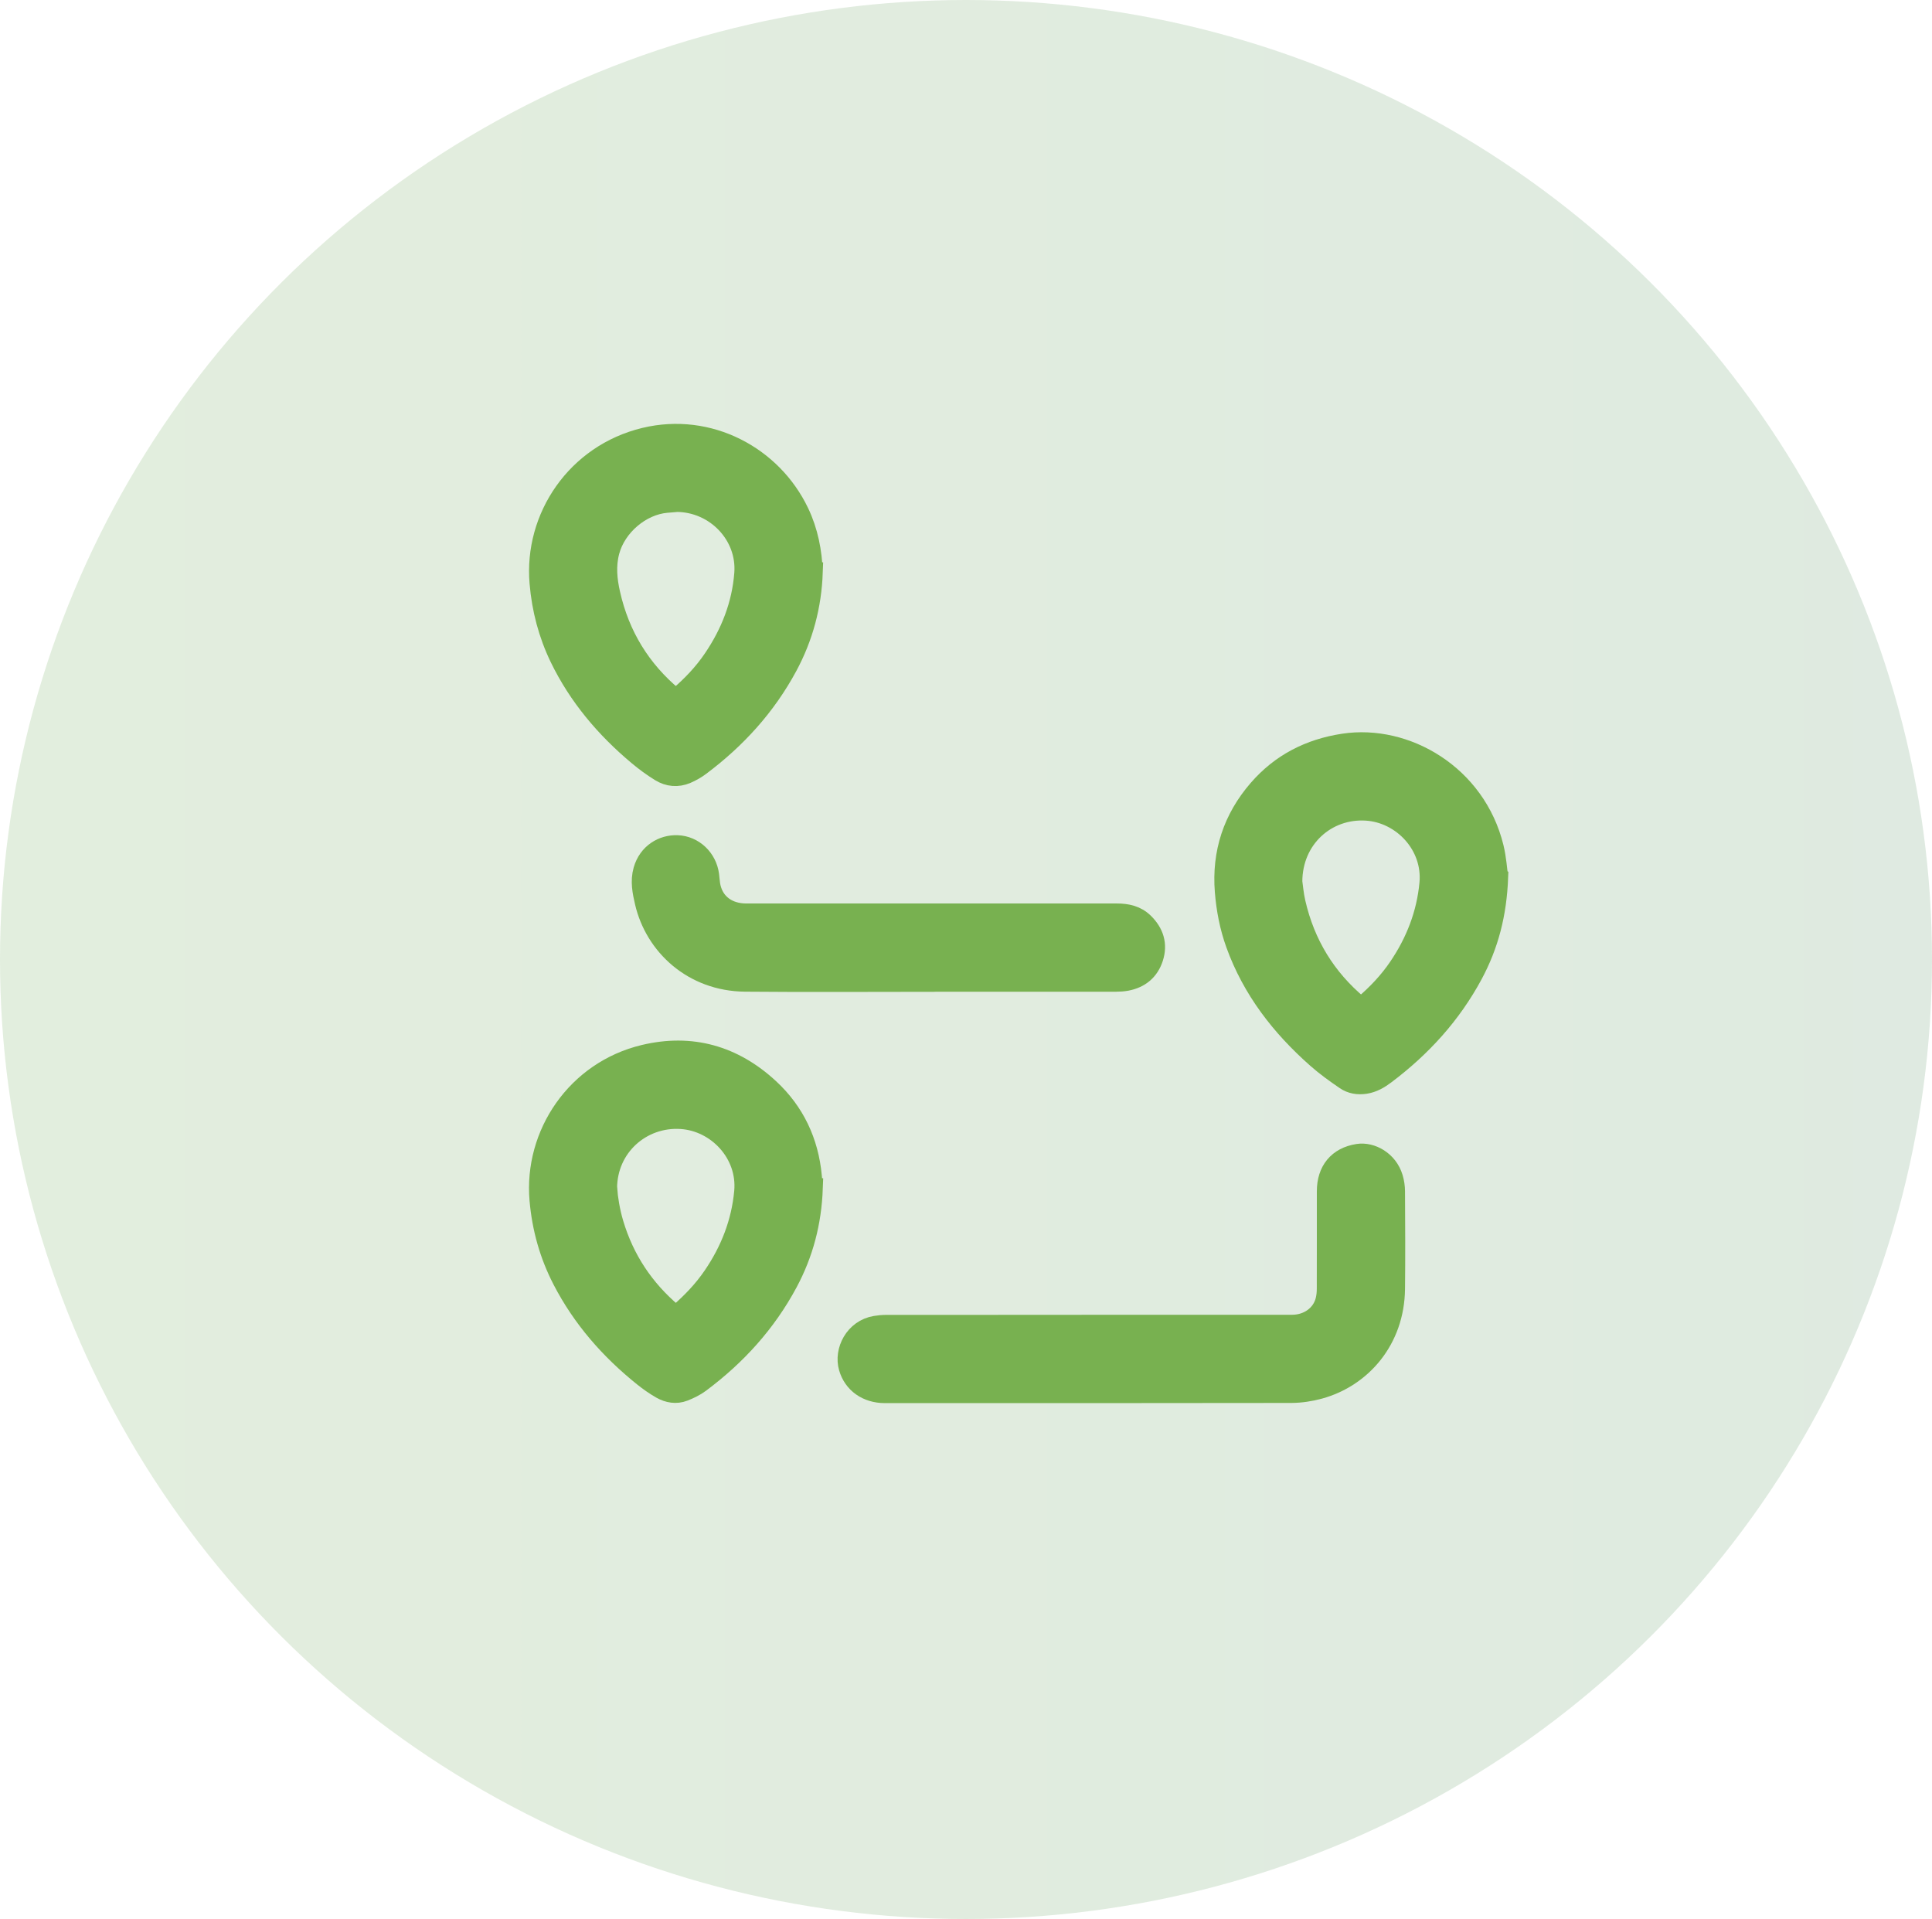 <svg width="147" height="146" viewBox="0 0 147 146" fill="none" xmlns="http://www.w3.org/2000/svg">
<ellipse opacity="0.2" cx="73.5" cy="73" rx="73.5" ry="73" fill="url(#paint0_linear_1481_428)"/>
<path d="M114.002 66.715C113.897 69.561 113.264 71.918 112.082 74.125C110.442 77.183 108.161 79.683 105.399 81.757C104.944 82.1 104.463 82.38 103.885 82.471C103.333 82.558 102.802 82.471 102.357 82.165C101.607 81.653 100.861 81.117 100.181 80.515C97.45 78.101 95.264 75.289 94.014 71.818C93.548 70.523 93.292 69.187 93.182 67.816C92.949 64.871 93.807 62.277 95.727 60.059C97.44 58.081 99.626 56.959 102.229 56.564C106.974 55.843 112.312 58.944 113.664 64.474C113.868 65.311 113.923 66.187 113.999 66.713L114.002 66.715ZM98.34 67.082C98.389 67.408 98.439 68.052 98.583 68.672C99.3 71.81 100.89 74.421 103.369 76.487C103.552 76.639 103.647 76.571 103.78 76.458C104.766 75.616 105.653 74.682 106.385 73.607C107.703 71.672 108.532 69.548 108.75 67.212C109.019 64.309 106.691 61.861 103.968 61.686C100.937 61.489 98.34 63.794 98.34 67.087V67.082Z" fill="#78B150" stroke="#78B150" stroke-width="1.5"/>
<path d="M61.856 90.394C61.759 93.02 61.131 95.379 59.949 97.587C58.312 100.644 56.034 103.15 53.261 105.214C52.895 105.486 52.463 105.695 52.035 105.862C51.446 106.09 50.844 105.985 50.308 105.682C49.83 105.41 49.372 105.088 48.943 104.743C46.398 102.703 44.285 100.291 42.781 97.38C41.795 95.471 41.227 93.444 41.039 91.291C40.605 86.285 43.858 81.464 49.003 80.235C52.618 79.372 55.827 80.293 58.542 82.811C60.472 84.6 61.532 86.855 61.78 89.478C61.814 89.824 61.835 90.169 61.853 90.394H61.856ZM46.204 90.404C46.267 91.184 46.414 92.141 46.696 93.085C47.51 95.816 49.019 98.081 51.19 99.915C51.365 100.061 51.472 100.077 51.65 99.922C52.62 99.078 53.504 98.159 54.231 97.092C55.56 95.149 56.395 93.017 56.612 90.668C56.879 87.77 54.556 85.322 51.825 85.147C48.809 84.954 46.207 87.258 46.202 90.407L46.204 90.404Z" fill="#78B150" stroke="#78B150" stroke-width="1.5"/>
<path d="M61.853 43.534C61.761 46.097 61.123 48.475 59.925 50.701C58.291 53.735 56.025 56.222 53.276 58.278C52.96 58.516 52.604 58.717 52.238 58.874C51.555 59.165 50.857 59.099 50.237 58.717C49.638 58.349 49.065 57.927 48.527 57.475C46.052 55.401 44.002 52.979 42.584 50.06C41.711 48.252 41.211 46.351 41.041 44.345C40.612 39.357 43.847 34.539 49.047 33.286C53.941 32.107 58.759 34.683 60.807 38.975C61.502 40.432 61.798 41.973 61.85 43.534H61.853ZM51.495 38.201C51.236 38.222 50.977 38.243 50.718 38.266C48.762 38.434 46.9 40.04 46.39 41.936C46.094 43.035 46.201 44.117 46.445 45.187C47.156 48.339 48.754 50.957 51.244 53.029C51.43 53.183 51.527 53.094 51.652 52.984C52.638 52.142 53.525 51.208 54.255 50.13C55.589 48.164 56.436 46.008 56.619 43.633C56.844 40.722 54.451 38.219 51.495 38.198V38.201Z" fill="#78B150" stroke="#78B150" stroke-width="1.5"/>
<path d="M82.827 100.78C87.988 100.78 93.146 100.78 98.306 100.78C99.543 100.78 100.566 100.037 100.841 98.931C100.911 98.649 100.94 98.353 100.94 98.063C100.948 95.586 100.943 93.109 100.945 90.632C100.945 89.068 101.787 88.016 103.325 87.778C104.34 87.621 105.609 88.302 106.001 89.612C106.1 89.939 106.15 90.294 106.153 90.637C106.166 93.114 106.182 95.591 106.153 98.068C106.108 101.934 103.624 104.79 100.401 105.682C99.708 105.873 98.968 105.985 98.251 105.988C87.943 106.006 77.635 106.001 67.328 106.001C65.947 106.001 64.913 105.24 64.568 104.055C64.194 102.773 65.013 101.128 66.606 100.861C66.883 100.814 67.165 100.788 67.445 100.788C72.572 100.783 77.698 100.785 82.825 100.785L82.827 100.78Z" fill="#78B150" stroke="#78B150" stroke-width="1.5"/>
<path d="M70.869 74.708C66.145 74.708 61.419 74.742 56.695 74.698C52.691 74.661 49.816 71.928 49.053 68.653C48.867 67.858 48.7 67.045 48.935 66.21C49.306 64.9 50.431 64.254 51.532 64.293C52.793 64.338 53.8 65.326 53.965 66.569C53.999 66.817 54.009 67.066 54.048 67.312C54.258 68.567 55.168 69.373 56.494 69.477C56.656 69.49 56.818 69.488 56.983 69.488C66.313 69.488 75.642 69.488 84.972 69.488C85.741 69.488 86.463 69.639 87.038 70.204C87.802 70.953 88.092 71.847 87.76 72.875C87.444 73.856 86.737 74.439 85.725 74.633C85.461 74.682 85.186 74.701 84.917 74.701C80.235 74.706 75.556 74.703 70.874 74.703L70.869 74.708Z" fill="#78B150" stroke="#78B150" stroke-width="1.5"/>
<defs>
<linearGradient id="paint0_linear_1481_428" x1="-236.5" y1="73" x2="700" y2="73" gradientUnits="userSpaceOnUse">
<stop stop-color="#8EC63F"/>
<stop offset="1" stop-color="#1954A1"/>
</linearGradient>
</defs>
</svg>
